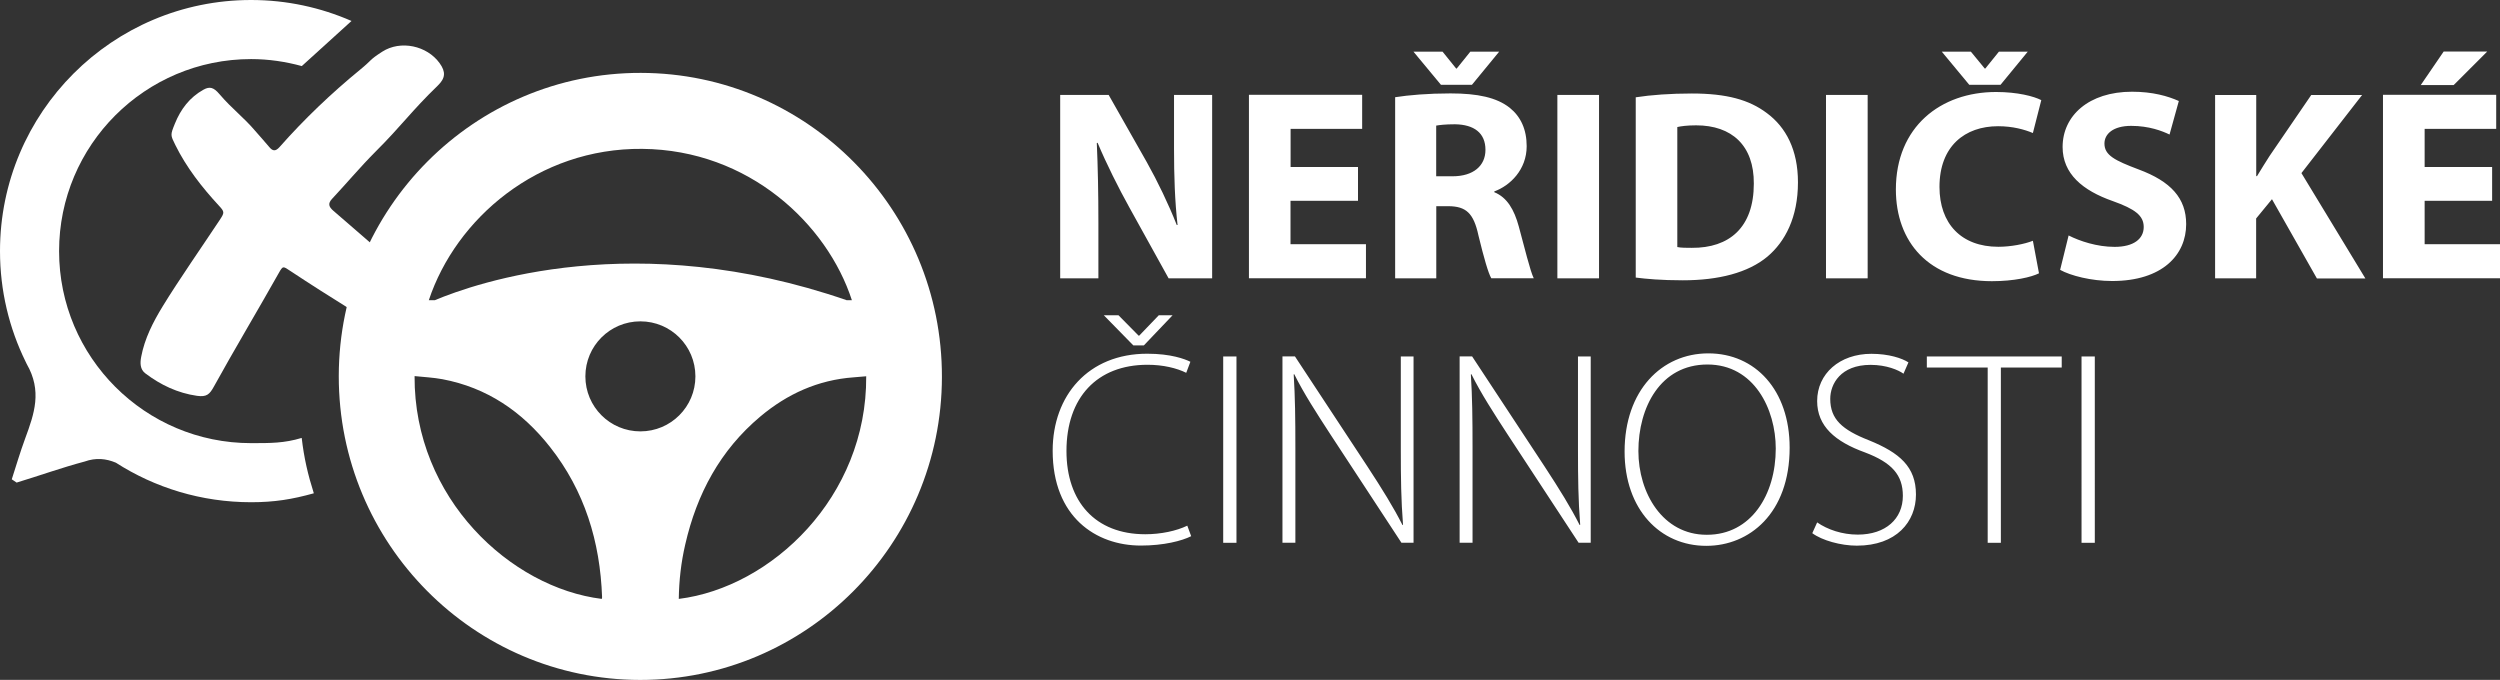 <?xml version="1.0" encoding="utf-8"?>
<!-- Generator: Adobe Illustrator 28.0.0, SVG Export Plug-In . SVG Version: 6.00 Build 0)  -->
<svg version="1.1" id="Vrstva_1" xmlns="http://www.w3.org/2000/svg" xmlns:xlink="http://www.w3.org/1999/xlink" x="0px" y="0px"
	 viewBox="0 0 282.64 76.86" style="enable-background:new 0 0 282.64 76.86;" xml:space="preserve">
<rect x="0" y="0" width="282.64" height="76.86" fill="#333333" stroke="none"/>
<style type="text/css">
	.st0{fill:#FFFFFF;}
</style>
<path class="st0" d="M235.33,61.37h1.5V40.3h-1.5V61.37z M224.71,61.37h1.5V41.55h6.88V40.3h-15.25v1.25h6.88V61.37z M204.89,60.28
	c1.09,0.81,3.22,1.41,5.03,1.41c4.5,0,6.69-2.72,6.69-5.78c0-3.13-1.84-4.72-5.31-6.13c-3.03-1.19-4.38-2.38-4.38-4.69
	c0-1.66,1.16-3.84,4.56-3.84c1.81,0,3.16,0.59,3.72,1l0.56-1.28c-0.72-0.47-2.22-0.97-4.19-0.97c-3.59,0-6.13,2.25-6.13,5.34
	c0,2.84,2.03,4.59,5.41,5.81c3.06,1.16,4.28,2.56,4.28,4.91c0,2.59-1.94,4.38-5.1,4.38c-1.75,0-3.41-0.56-4.59-1.38L204.89,60.28z
	 M192.95,60.46c-4.97,0-7.72-4.72-7.72-9.47c0-4.91,2.47-9.78,7.81-9.78c5.28,0,7.72,5.06,7.72,9.5c0,5.22-2.78,9.75-7.78,9.75
	H192.95z M192.92,61.71c4.84,0,9.41-3.66,9.41-11.1c0-6.5-3.88-10.66-9.19-10.66c-5.28,0-9.47,4.19-9.47,11.1
	c0,6.56,4.03,10.66,9.22,10.66H192.92z M166.48,61.37V50.71c0-3.5-0.03-5.78-0.19-8.38l0.06-0.03c1.09,2.19,2.53,4.41,4.09,6.81
	l8.03,12.25h1.37V40.3h-1.44v10.5c0,3.28,0.03,5.69,0.25,8.53l-0.06,0.03c-1.03-2.03-2.25-4-3.97-6.63l-8.19-12.44h-1.41v21.07
	H166.48z M146.45,61.37V50.71c0-3.5-0.03-5.78-0.19-8.38l0.06-0.03c1.09,2.19,2.53,4.41,4.09,6.81l8.03,12.25h1.37V40.3h-1.44v10.5
	c0,3.28,0.03,5.69,0.25,8.53l-0.06,0.03c-1.03-2.03-2.25-4-3.97-6.63l-8.19-12.44h-1.41v21.07H146.45z M138.29,61.37h1.5V40.3h-1.5
	V61.37z M129.32,39.05l3.25-3.41h-1.56l-2.22,2.31h-0.06l-2.28-2.31h-1.66l3.34,3.41H129.32z M134.23,59.43
	c-1.22,0.59-2.97,0.97-4.75,0.97c-5.66,0-8.91-3.69-8.91-9.41c0-6.06,3.47-9.75,9.16-9.75c1.78,0,3.31,0.38,4.38,0.91l0.47-1.25
	c-0.63-0.31-2.19-0.91-4.88-0.91c-6.66,0-10.69,4.72-10.69,10.97c0,7.47,4.88,10.72,9.97,10.72c2.59,0,4.63-0.53,5.69-1.06
	L134.23,59.43z"/>
<path class="st0" d="M276.27,5.83l-2.59,3.79h3.72l3.79-3.79H276.27z M281.75,18.88h-7.63v-4.31h8.09v-3.85h-12.8v20.74h13.23v-3.85
	h-8.52V22.7h7.63V18.88z M250.42,31.47h4.65V24.7l1.79-2.18l5.08,8.96h5.48l-7.23-11.91l6.86-8.83h-5.75l-4.71,6.89
	c-0.46,0.74-0.95,1.48-1.42,2.28h-0.09v-9.17h-4.65V31.47z M232.91,30.51c1.17,0.65,3.51,1.26,5.88,1.26c5.69,0,8.37-2.96,8.37-6.43
	c0-2.92-1.72-4.83-5.39-6.19c-2.68-1.01-3.85-1.6-3.85-2.92c0-1.08,0.98-2,3.02-2c2.03,0,3.51,0.58,4.34,0.98l1.05-3.79
	c-1.23-0.55-2.95-1.05-5.29-1.05c-4.89,0-7.85,2.71-7.85,6.25c0,3.02,2.25,4.92,5.69,6.12c2.49,0.89,3.48,1.63,3.48,2.92
	c0,1.35-1.14,2.25-3.29,2.25c-2,0-3.94-0.65-5.2-1.29L232.91,30.51z M226.17,9.59l3.08-3.75h-3.26l-1.54,1.91h-0.06l-1.57-1.91
	h-3.29l3.11,3.75H226.17z M229.83,27.22c-0.92,0.37-2.49,0.68-3.91,0.68c-4.19,0-6.65-2.62-6.65-6.77c0-4.62,2.89-6.86,6.62-6.86
	c1.66,0,2.99,0.37,3.94,0.77l0.95-3.72c-0.83-0.43-2.68-0.92-5.11-0.92c-6.28,0-11.33,3.94-11.33,11.02
	c0,5.91,3.69,10.37,10.86,10.37c2.52,0,4.46-0.46,5.32-0.89L229.83,27.22z M206.44,31.47h4.71V10.73h-4.71V31.47z M189.64,14.36
	c0.4-0.09,1.08-0.19,2.12-0.19c4.03,0,6.55,2.28,6.52,6.59c0,4.96-2.77,7.29-7.02,7.26c-0.58,0-1.23,0-1.63-0.09V14.36z
	 M184.93,31.38c1.17,0.15,2.89,0.31,5.32,0.31c4.06,0,7.39-0.86,9.57-2.68c2-1.69,3.45-4.43,3.45-8.4c0-3.66-1.35-6.22-3.51-7.82
	c-2-1.51-4.55-2.22-8.49-2.22c-2.37,0-4.62,0.16-6.34,0.43V31.38z M176.07,31.47h4.71V10.73h-4.71V31.47z M166.41,9.59l3.08-3.75
	h-3.26l-1.54,1.91h-0.06l-1.54-1.91h-3.29l3.11,3.75H166.41z M162.37,14.2c0.34-0.06,0.99-0.15,2.12-0.15
	c2.16,0.03,3.45,0.98,3.45,2.89c0,1.82-1.38,2.99-3.72,2.99h-1.85V14.2z M157.73,31.47h4.65v-8.16h1.42
	c1.91,0.03,2.8,0.74,3.35,3.32c0.62,2.55,1.11,4.25,1.45,4.83h4.8c-0.4-0.8-1.05-3.51-1.69-5.85c-0.52-1.91-1.32-3.29-2.77-3.88
	v-0.09c1.79-0.65,3.66-2.46,3.66-5.11c0-1.91-0.68-3.35-1.91-4.34c-1.48-1.17-3.63-1.63-6.71-1.63c-2.49,0-4.74,0.19-6.25,0.43
	V31.47z M153.54,18.88h-7.63v-4.31H154v-3.85h-12.8v20.74h13.23v-3.85h-8.53V22.7h7.63V18.88z M124.18,31.47v-6.25
	c0-3.39-0.06-6.31-0.18-9.05l0.09-0.03c1.02,2.43,2.37,5.11,3.6,7.33l4.43,8h4.92V10.73h-4.31v6.06c0,3.11,0.09,5.91,0.4,8.65h-0.09
	c-0.92-2.34-2.16-4.92-3.39-7.11l-4.31-7.6h-5.48v20.74H124.18z"/>
<g>
	<path class="st0" d="M34.12,7.47l5.62-5.1C36.26,0.85,32.42,0,28.39,0C12.71,0,0,12.71,0,28.39c0,4.48,1.04,8.72,2.89,12.49
		c0.05,0.1,0.09,0.2,0.13,0.27c1.76,3.06,0.86,5.62-0.17,8.41c-0.56,1.52-1.02,3.08-1.52,4.63c0.07,0.05,0.14,0.1,0.21,0.14
		c0.11,0.08,0.23,0.15,0.34,0.23c2.57-0.78,5.16-1.71,7.69-2.38c1.29-0.46,2.43-0.33,3.53,0.13c4.41,2.83,9.66,4.47,15.29,4.47
		c2.65,0,4.65-0.33,7.09-1.01c-0.67-2.11-1.11-4-1.37-6.26c-1.98,0.6-3.54,0.59-5.72,0.59c-11.99,0-21.71-9.72-21.71-21.71
		S16.4,6.68,28.39,6.68C30.38,6.68,32.29,6.97,34.12,7.47"/>
	<path class="st0" d="M41.15,35.49c-0.56-0.18-1.13-0.26-1.56-0.53c-2.27-1.41-4.52-2.84-6.74-4.31c-0.85-0.56-0.85-0.64-1.34,0.23
		c-2.15,3.83-5.21,8.97-7.32,12.81c-0.5,0.91-0.83,1.21-1.92,1.06c-2.18-0.31-4.11-1.23-5.84-2.54c-0.6-0.45-0.6-1.17-0.47-1.86
		c0.39-2.08,1.35-3.95,2.44-5.73c1.75-2.87,4.58-6.94,6.44-9.75c0.55-0.84,0.57-0.91-0.12-1.65c-1.92-2.08-3.65-4.3-4.9-6.83
		c-0.55-1.12-0.58-1.11-0.05-2.41c0.66-1.63,1.66-2.97,3.25-3.85c0.69-0.38,1.14-0.25,1.77,0.49c1.55,1.81,2.63,2.49,4.17,4.3
		c0.48,0.57,1,1.11,1.47,1.69c0.4,0.49,0.72,0.52,1.17,0.02c2.79-3.16,5.84-6.07,9.11-8.75c1.41-1.15,0.97-1.05,2.51-2.04
		c2.07-1.33,5.06-0.68,6.48,1.3c0.71,0.98,0.67,1.69-0.21,2.54c-2.98,2.88-4.09,4.53-7.03,7.46c-1.71,1.71-3.26,3.57-4.91,5.33
		c-0.52,0.55-0.37,0.92,0.14,1.36c2.21,1.89,4.38,3.82,6.6,5.69c0.73,0.62,0.92,1.28,0.63,2.16c-0.43,1.29-1.14,2.39-2.3,3.15
		C42.18,35.14,41.65,35.28,41.15,35.49"/>
	<path class="st0" d="M97.93,42.54c0.09,13.66-10.72,23.87-21.19,25.17c0.03-2.08,0.26-4.13,0.73-6.15
		c1.31-5.73,3.96-10.67,8.49-14.47c3.05-2.56,6.54-4.14,10.55-4.43C96.96,42.63,97.42,42.58,97.93,42.54 M96.31,33.94h-0.59
		c-23.82-8.23-41.82-1.99-46.56,0h-0.68c3.07-9.23,12.34-17.22,24.13-17.11C84.68,16.94,93.52,25.35,96.31,33.94 M50.01,42.87
		c5.05,0.95,9.02,3.66,12.17,7.66c3.92,4.97,5.67,10.71,5.89,16.99c0,0.06-0.02,0.13-0.03,0.19C57.77,66.45,46.8,56.38,46.87,42.52
		C47.92,42.63,48.98,42.68,50.01,42.87 M66.18,42.55c0-3.44,2.78-6.22,6.22-6.22c3.44,0,6.22,2.78,6.22,6.22s-2.78,6.22-6.22,6.22
		C68.96,48.77,66.18,45.99,66.18,42.55 M106.49,42.63c0.04-18.95-15.21-34.36-34.04-34.39C53.63,8.21,38.33,23.56,38.3,42.51
		c-0.02,18.95,15.24,34.34,34.07,34.36C91.17,76.88,106.46,61.54,106.49,42.63"/>
</g>
</svg>
